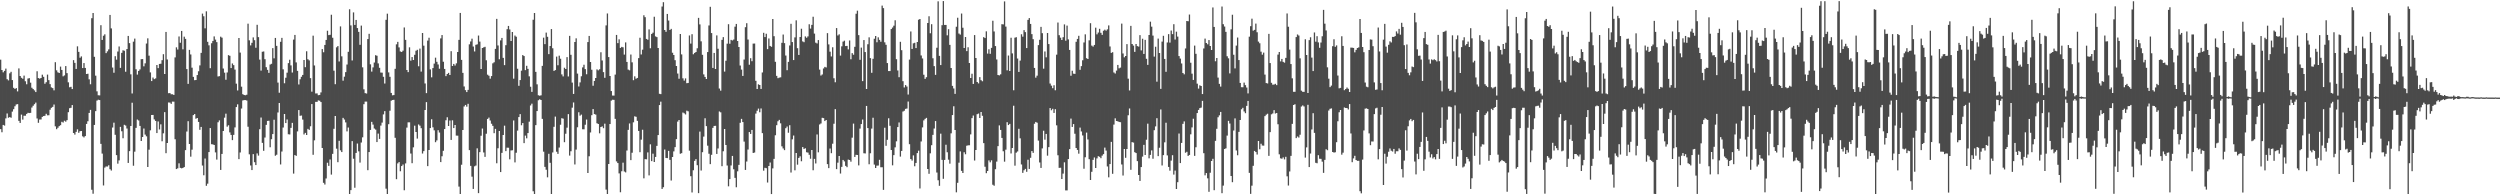 <?xml version="1.0" encoding="UTF-8"?>
<svg xmlns="http://www.w3.org/2000/svg" width="1920" height="150">
  <path d="M0 45.813h1v53.362H0zM1 53.744h1v47.827H1zM2 55.536h1v40.394H2zM3 54.438h1v42.025H3zM4 52.679h1v38.276H4zM5 60.801h1v26.325H5zM6 61.765h1v28.652H6zM7 56.298h1v33.605H7zM8 55.138h1v35.272H8zM9 61.467h1v24.245H9zM10 67.410h1v16.446H10zM11 68.281h1v13.337H11zM12 67.643h1v12.587H12zM13 70.203h1v9.758H13zM14 52.532h1v40.283H14zM15 58.361h1v36.065H15zM16 59.743h1v28.274H16zM17 60.471h1v31.375H17zM18 58.055h1v30.852H18zM19 62.427h1v26.466H19zM20 64.698h1v22.806H20zM21 60.303h1v26.308H21zM22 60.023h1v26.825H22zM23 63.470h1v23.190H23zM24 67.394h1v15.168H24zM25 68.387h1v12.797H25zM26 69.443h1v10.585H26zM27 70.713h1v8.089H27zM28 54.721h1v36.237H28zM29 59.956h1v34.336H29zM30 60.409h1v31.396H30zM31 59.885h1v31.875H31zM32 57.350h1v32.381H32zM33 58.975h1v30.180H33zM34 64.327h1v24.590H34zM35 63.110h1v24.271H35zM36 57.310h1v31.242H36zM37 61.540h1v26.989H37zM38 64.617h1v19.654H38zM39 67.103h1v15.699H39zM40 67.666h1v14.433H40zM41 69.382h1v10.876H41zM42 47.767h1v49.247H42zM43 53.991h1v45.235H43zM44 55.527h1v42.580H44zM45 56.069h1v40.811H45zM46 51.171h1v44.984H46zM47 53.690h1v39.833H47zM48 58.628h1v35.498H48zM49 57.919h1v34.802H49zM50 50.764h1v42.702H50zM51 56.173h1v36.067H51zM52 63.229h1v22.952H52zM53 67.005h1v16.106H53zM54 66.680h1v16.133H54zM55 68.417h1v12.267H55zM56 46.171h1v55.978H56zM57 48.277h1v55.110H57zM58 52.920h1v48.364H58zM59 35.577h1v63.774H59zM60 39.829h1v62.162H60zM61 44.333h1v56.435H61zM62 43.317h1v57.311H62zM63 52.290h1v52.419H63zM64 48.452h1v57.082H64zM65 52.195h1v52.326H65zM66 56.855h1v38.308H66zM67 56.640h1v36.484H67zM68 60.942h1v25.786H68zM69 64.692h1v19.705H69zM70 13.972h1v131.741H70zM71 9.972h1v138.806H71zM72 43.614h1v52.310H72zM73 58.101h1v27.251H73zM74 70.158h1v7.084H74zM75 73.142h1v3.471H75zM76 73.248h1v3.580H76zM77 19.374h1v91.140H77zM78 30.671h1v87.288H78zM79 27.431h1v115.011H79zM80 26.342h1v102.388H80zM81 40.822h1v87.001H81zM82 39.445h1v88.468H82zM83 37.916h1v89.014H83zM84 11.454h1v118.480H84zM85 21.798h1v109.178H85zM86 51.861h1v46.081H86zM87 55.877h1v38.355H87zM88 43.184h1v60.325H88zM89 45.823h1v73.310H89zM90 39.603h1v86.078H90zM91 35.674h1v87.498H91zM92 52.131h1v45.280H92zM93 40.605h1v60.215H93zM94 38.602h1v67.581H94zM95 38.951h1v56.911H95zM96 55.077h1v41.316H96zM97 37.663h1v61.061H97zM98 27.593h1v97.558H98zM99 33.127h1v82.919H99zM100 57.063h1v39.704H100zM101 71.793h1v7.116H101zM102 31.979h1v95.324H102zM103 29.643h1v86.850H103zM104 53.221h1v44.978H104zM105 57.295h1v34.500H105zM106 54.488h1v38.029H106zM107 53.304h1v43.429H107zM108 45.460h1v62.812H108zM109 45.367h1v59.847H109zM110 50.967h1v47.721H110zM111 48.645h1v54.711H111zM112 33.411h1v71.296H112zM113 29.421h1v98.825H113zM114 42.767h1v72.160H114zM115 55.595h1v44.492H115zM116 62.254h1v26.045H116zM117 59.535h1v28.710H117zM118 60.753h1v30.939H118zM119 60.193h1v32.673H119zM120 49.917h1v52.270H120zM121 52.322h1v40.954H121zM122 49.116h1v50.296H122zM123 48.957h1v46.510H123zM124 46.222h1v62.296H124zM125 41.628h1v60.795H125zM126 56.828h1v29.310H126zM127 24.510h1v93.135H127zM128 45.691h1v64.153H128zM129 71.599h1v7.088H129zM130 71.468h1v7.323H130zM131 72.394h1v7.398H131zM132 72.381h1v5.652H132zM133 72.890h1v5.187H133zM134 44.074h1v62.904H134zM135 36.360h1v93.459H135zM136 38.065h1v91.222H136zM137 28.014h1v97.421H137zM138 32.836h1v96.066H138zM139 23.755h1v105.541H139zM140 37.902h1v91.093H140zM141 28.168h1v100.132H141zM142 29.829h1v85.476H142zM143 53.052h1v47.960H143zM144 64.405h1v28.693H144zM145 38.281h1v72.312H145zM146 41.824h1v78.475H146zM147 51.971h1v62.971H147zM148 59.044h1v29.367H148zM149 61.584h1v26.006H149zM150 61.465h1v29.714H150zM151 57.672h1v32.958H151zM152 54.750h1v38.916H152zM153 50.227h1v49.456H153zM154 40.600h1v56.894H154zM155 10.444h1v116.697H155zM156 12.496h1v122.089H156zM157 21.756h1v100.004H157zM158 8.694h1v133.989H158zM159 32.095h1v108.971H159zM160 34.839h1v81.962H160zM161 52.364h1v46.002H161zM162 33.217h1v77.554H162zM163 31.416h1v79.499H163zM164 27.964h1v83.399H164zM165 30.400h1v86.633H165zM166 32.357h1v90.223H166zM167 58.715h1v35.169H167zM168 58.466h1v34.007H168zM169 28.159h1v102.356H169zM170 28.920h1v89.319H170zM171 52.632h1v47.979H171zM172 55.791h1v34.553H172zM173 61.241h1v26.075H173zM174 55.668h1v41.638H174zM175 42.335h1v53.893H175zM176 42.836h1v58.839H176zM177 52.256h1v51.370H177zM178 48.741h1v58.872H178zM179 50.042h1v53.530H179zM180 53.434h1v44.398H180zM181 64.278h1v17.956H181zM182 69.495h1v10.646H182zM183 29.184h1v93.021H183zM184 40.419h1v76.680H184zM185 66.576h1v16.758H185zM186 72.328h1v4.817H186zM187 72.962h1v3.868H187zM188 73.173h1v3.659H188zM189 72.733h1v4.452H189zM190 18.183h1v79.169H190zM191 30.968h1v87.568H191zM192 34.864h1v92.191H192zM193 32.875h1v97.760H193zM194 28.725h1v89.632H194zM195 30.889h1v93.660H195zM196 36.675h1v90.091H196zM197 19.048h1v98.759H197zM198 28.510h1v90.993H198zM199 45.750h1v53.499H199zM200 54.247h1v36.040H200zM201 39.731h1v69.993H201zM202 39.539h1v76.254H202zM203 45.487h1v60.123H203zM204 51.615h1v44.302H204zM205 53.649h1v39.231H205zM206 55.970h1v36.733H206zM207 49.568h1v63.527H207zM208 48.980h1v57.946H208zM209 36.986h1v65.986H209zM210 44.811h1v47.150H210zM211 29.130h1v90.487H211zM212 35.229h1v83.600H212zM213 63.458h1v22.904H213zM214 71.240h1v7.874H214zM215 32.108h1v94.187H215zM216 29.077h1v87.315H216zM217 53.224h1v44.707H217zM218 63.957h1v23.618H218zM219 59.688h1v34.817H219zM220 55.806h1v35.968H220zM221 48.476h1v54.655H221zM222 45.877h1v57.382H222zM223 50.245h1v47.955H223zM224 55.710h1v38.629H224zM225 30.406h1v102.902H225zM226 26.822h1v92.276H226zM227 47.939h1v71.755H227zM228 54.403h1v46.527H228zM229 64.858h1v19.683H229zM230 60.863h1v28.069H230zM231 58.990h1v29.732H231zM232 57.551h1v34.296H232zM233 46.070h1v57.188H233zM234 51.616h1v50.403H234zM235 39.361h1v64.343H235zM236 45.538h1v53.417H236zM237 46.382h1v53.335H237zM238 60.007h1v36.951H238zM239 70.401h1v9.498H239zM240 27.417h1v91.454H240zM241 50.257h1v57.526H241zM242 71.785h1v6.431H242zM243 71.710h1v6.535H243zM244 73.089h1v4.012H244zM245 72.910h1v4.435H245zM246 70.941h1v7.429H246zM247 37.680h1v75.987H247zM248 40.137h1v100.251H248zM249 34.497h1v107.246H249zM250 30.663h1v106.380H250zM251 23.618h1v101.354H251zM252 26.985h1v100.399H252zM253 26.713h1v95.768H253zM254 11.324h1v122.763H254zM255 28.956h1v89.210H255zM256 54.297h1v44.633H256zM257 64.665h1v24.407H257zM258 36.341h1v77.819H258zM259 35.382h1v89.190H259zM260 47.188h1v60.962H260zM261 20.258h1v95.216H261zM262 43.251h1v73.539H262zM263 61.963h1v28.578H263zM264 58.879h1v32.911H264zM265 55.394h1v38.607H265zM266 49.571h1v51.323H266zM267 39.775h1v58.159H267zM268 7.094h1v141.907H268zM269 19.522h1v126.516H269zM270 46.423h1v61.977H270zM271 9.535h1v112.375H271zM272 19.142h1v125.048H272zM273 15.295h1v102.183H273zM274 21.531h1v88.686H274zM275 24.462h1v91.765H275zM276 34.384h1v90.484H276zM277 19.641h1v89.813H277zM278 51.723h1v53.763H278zM279 68.619h1v11.403H279zM280 71.511h1v6.519H280zM281 71.821h1v6.205H281zM282 30.009h1v100.703H282zM283 25.943h1v90.846H283zM284 49.421h1v50.357H284zM285 54.985h1v38.590H285zM286 51.741h1v43.968H286zM287 48.044h1v50.665H287zM288 42.386h1v57.170H288zM289 42.812h1v66.283H289zM290 48.713h1v53.912H290zM291 52.082h1v54.616H291zM292 55.728h1v40.713H292zM293 55.830h1v38.326H293zM294 59.004h1v28.879H294zM295 64.134h1v21.207H295zM296 15.232h1v129.643H296zM297 10.478h1v138.517H297zM298 55.582h1v39.798H298zM299 58.960h1v26.099H299zM300 71.371h1v5.919H300zM301 73.235h1v3.582H301zM302 73.034h1v3.588H302zM303 52.853h1v52.957H303zM304 34.066h1v103.543H304zM305 32.178h1v93.293H305zM306 36.394h1v88.075H306zM307 39.527h1v92.027H307zM308 39.942h1v87.605H308zM309 38.914h1v87.424H309zM310 21.118h1v125.024H310zM311 30.633h1v94.842H311zM312 53.772h1v44.201H312zM313 55.396h1v38.537H313zM314 36.336h1v57.603H314zM315 46.601h1v71.326H315zM316 43.842h1v81.473H316zM317 46.105h1v67.029H317zM318 42.112h1v54.417H318zM319 38.939h1v62.435H319zM320 38.228h1v68.233H320zM321 50.875h1v44.711H321zM322 37.331h1v59.192H322zM323 54.984h1v43.473H323zM324 25.323h1v92.598H324zM325 35.061h1v81.007H325zM326 64.117h1v20.342H326zM327 71.545h1v6.894H327zM328 31.157h1v96.428H328zM329 29.001h1v86.174H329zM330 53.297h1v45.069H330zM331 59.391h1v32.221H331zM332 52.280h1v45.499H332zM333 48.835h1v51.283H333zM334 44.271h1v64.913H334zM335 47.468h1v60.375H335zM336 49.531h1v50.448H336zM337 52.778h1v49.020H337zM338 29.486h1v95.006H338zM339 26.906h1v93.104H339zM340 47.424h1v68.379H340zM341 52.944h1v46.182H341zM342 58.450h1v33.925H342zM343 56.811h1v33.232H343zM344 55.969h1v40.779H344zM345 57.613h1v34.973H345zM346 39.325h1v68.121H346zM347 50.713h1v41.692H347zM348 49.095h1v49.242H348zM349 50.337h1v45.685H349zM350 48.636h1v55.491H350zM351 39.957h1v64.217H351zM352 30.614h1v112.676H352zM353 9.940h1v139.052H353zM354 45.968h1v80.539H354zM355 55.977h1v43.870H355zM356 66.418h1v15.347H356zM357 69.200h1v11.376H357zM358 70.712h1v11.229H358zM359 69.005h1v10.714H359zM360 34.027h1v81.290H360zM361 31.834h1v95.541H361zM362 29.673h1v105.984H362zM363 35.720h1v109.368H363zM364 39.518h1v88.230H364zM365 34.409h1v92.711H365zM366 34.064h1v79.850H366zM367 27.316h1v121.019H367zM368 31.928h1v84.926H368zM369 52.998h1v51.239H369zM370 36.880h1v61.840H370zM371 36.334h1v80.781H371zM372 35.937h1v84.518H372zM373 46.284h1v56.442H373zM374 57.339h1v33.990H374zM375 58.159h1v32.166H375zM376 60.438h1v32.117H376zM377 58.397h1v36.615H377zM378 48.616h1v48.030H378zM379 47.801h1v54.490H379zM380 37.548h1v61.432H380zM381 14.472h1v110.910H381zM382 34.899h1v78.994H382zM383 45.498h1v55.105H383zM384 31.047h1v101.105H384zM385 29.131h1v88.278H385zM386 44.448h1v59.228H386zM387 50.028h1v46.471H387zM388 34.725h1v81.370H388zM389 22.444h1v90.967H389zM390 19.941h1v93.502H390zM391 22.617h1v99.740H391zM392 31.476h1v84.057H392zM393 24.566h1v90.859H393zM394 60.437h1v32.092H394zM395 27.275h1v97.466H395zM396 28.192h1v89.111H396zM397 52.810h1v47.475H397zM398 65.894h1v24.003H398zM399 61.489h1v26.184H399zM400 54.254h1v41.935H400zM401 42.298h1v52.206H401zM402 43.075h1v66.862H402zM403 53.882h1v50.274H403zM404 50.552h1v55.677H404zM405 52.870h1v49.310H405zM406 58.605h1v34.843H406zM407 66.631h1v14.385H407zM408 70.556h1v9.084H408zM409 15.148h1v131.740H409zM410 10.007h1v138.978H410zM411 55.198h1v40.899H411zM412 64.770h1v20.537H412zM413 73.144h1v3.852H413zM414 73.509h1v2.719H414zM415 73.193h1v3.602H415zM416 50.602h1v40.672H416zM417 28.915h1v87.563H417zM418 33.917h1v94.227H418zM419 25.019h1v105.317H419zM420 28.261h1v107.911H420zM421 41.555h1v76.556H421zM422 35.335h1v89.687H422zM423 22.345h1v126.630H423zM424 37.057h1v80.025H424zM425 54.488h1v42.883H425zM426 53.801h1v35.731H426zM427 43.469h1v73.037H427zM428 50.142h1v68.044H428zM429 42.730h1v70.588H429zM430 45.117h1v50.700H430zM431 57.146h1v33.638H431zM432 58.663h1v32.499H432zM433 52.024h1v57.182H433zM434 52.994h1v49.726H434zM435 43.861h1v54.202H435zM436 58.750h1v28.889H436zM437 27.526h1v91.964H437zM438 42.066h1v74.109H438zM439 63.446h1v19.244H439zM440 72.134h1v6.541H440zM441 32.248h1v94.050H441zM442 29.435h1v85.433H442zM443 56.513h1v41.236H443zM444 66.391h1v19.854H444zM445 63.301h1v25.512H445zM446 58.585h1v29.410H446zM447 51.785h1v47.505H447zM448 49.733h1v49.582H448zM449 53.095h1v42.681H449zM450 57.057h1v34.760H450zM451 32.316h1v100.538H451zM452 27.587h1v92.408H452zM453 47.597h1v54.144H453zM454 53.581h1v34.869H454zM455 65.862h1v17.902H455zM456 62.167h1v25.416H456zM457 59.921h1v28.109H457zM458 53.286h1v41.398H458zM459 54.029h1v41.188H459zM460 53.185h1v49.212H460zM461 40.134h1v57.417H461zM462 46.426h1v50.654H462zM463 55.380h1v43.054H463zM464 59.760h1v35.194H464zM465 19.494h1v126.096H465zM466 10.330h1v138.641H466zM467 43.817h1v82.111H467zM468 58.361h1v36.896H468zM469 69.926h1v7.355H469zM470 73.355h1v3.216H470zM471 73.398h1v3.285H471zM472 57.313h1v33.967H472zM473 26.836h1v97.135H473zM474 33.135h1v92.093H474zM475 30.213h1v102.960H475zM476 36.802h1v110.849H476zM477 35.979h1v95.546H477zM478 36.349h1v88.557H478zM479 41.917h1v89.845H479zM480 32.563h1v99.840H480zM481 47.567h1v68.043H481zM482 53.458h1v46.260H482zM483 54.024h1v40.776H483zM484 41.894h1v81.072H484zM485 47.860h1v69.425H485zM486 61.586h1v32.368H486zM487 58.603h1v30.738H487zM488 60.445h1v29.275H488zM489 59.874h1v32.927H489zM490 44.637h1v55.941H490zM491 28.983h1v87.888H491zM492 41.835h1v65.445H492zM493 38.155h1v61.485H493zM494 11.739h1v125.241H494zM495 13.210h1v109.006H495zM496 29.888h1v92.482H496zM497 30.512h1v86.534H497zM498 22.571h1v112.127H498zM499 37.085h1v73.749H499zM500 26.072h1v97.659H500zM501 25.114h1v92.890H501zM502 12.876h1v111.535H502zM503 27.966h1v92.568H503zM504 28.541h1v83.487H504zM505 36.871h1v66.867H505zM506 72.058h1v8.630H506zM507 72.281h1v5.788H507zM508 5.018h1v140.076H508zM509 1.685h1v142.089H509zM510 23.044h1v91.810H510zM511 24.445h1v96.871H511zM512 10.704h1v110.728H512zM513 15.792h1v100.091H513zM514 23.028h1v99.742H514zM515 22.153h1v116.506H515zM516 40.517h1v80.046H516zM517 42.221h1v74.047H517zM518 46.253h1v66.742H518zM519 50.684h1v56.152H519zM520 56.471h1v36.916H520zM521 60.469h1v31.696H521zM522 26.136h1v91.928H522zM523 41.768h1v75.875H523zM524 60.178h1v26.224H524zM525 61.927h1v25.124H525zM526 60.227h1v27.669H526zM527 63.896h1v21.098H527zM528 63.718h1v21.797H528zM529 27.222h1v88.498H529zM530 33.487h1v101.846H530zM531 26.275h1v121.562H531zM532 41.689h1v89.067H532zM533 40.643h1v82.912H533zM534 39.934h1v82.275H534zM535 37.057h1v89.818H535zM536 13.715h1v134.590H536zM537 18.757h1v82.321H537zM538 31.762h1v99.205H538zM539 42.073h1v74.817H539zM540 57.134h1v47.799H540zM541 59.098h1v31.726H541zM542 60.693h1v36.174H542zM543 39.983h1v71.903H543zM544 19.547h1v98.537H544zM545 5.202h1v120.839H545zM546 25.376h1v93.504H546zM547 52.156h1v46.059H547zM548 40.648h1v56.063H548zM549 53.012h1v43.598H549zM550 27.200h1v90.997H550zM551 37.448h1v76.597H551zM552 67.980h1v17.624H552zM553 69.635h1v16.648H553zM554 30.614h1v97.010H554zM555 28.540h1v87.609H555zM556 54.998h1v44.081H556zM557 46.646h1v64.703H557zM558 33.547h1v93.575H558zM559 18.606h1v124.488H559zM560 33.603h1v103.900H560zM561 30.623h1v96.472H561zM562 31.074h1v88.674H562zM563 30.366h1v99.641H563zM564 20.467h1v116.135H564zM565 18.392h1v125.425H565zM566 31.499h1v100.104H566zM567 36.078h1v90.553H567zM568 50.347h1v43.957H568zM569 53.478h1v37.833H569zM570 58.318h1v35.454H570zM571 45.716h1v63.024H571zM572 20.908h1v109.617H572zM573 17.796h1v106.247H573zM574 30.380h1v84.484H574zM575 49.704h1v51.718H575zM576 44.673h1v58.167H576zM577 47.023h1v52.759H577zM578 33.476h1v84.002H578zM579 33.408h1v83.713H579zM580 62.054h1v25.184H580zM581 68.344h1v16.709H581zM582 64.787h1v18.637H582zM583 65.294h1v20.942H583zM584 68.292h1v15.004H584zM585 55.655h1v46.579H585zM586 25.187h1v105.873H586zM587 28.460h1v100.389H587zM588 25.888h1v103.282H588zM589 37.728h1v102.434H589zM590 29.534h1v97.967H590zM591 35.287h1v89.523H591zM592 35.925h1v113.115H592zM593 14.592h1v114.746H593zM594 27.796h1v94.229H594zM595 47.440h1v56.459H595zM596 58.266h1v37.876H596zM597 60.039h1v33.086H597zM598 59.579h1v32.482H598zM599 59.385h1v35.358H599zM600 32.881h1v79.490H600zM601 26.509h1v87.512H601zM602 33.150h1v82.170H602zM603 42.671h1v55.775H603zM604 53.934h1v43.222H604zM605 47.503h1v54.436H605zM606 34.936h1v61.243H606zM607 18.282h1v114.197H607zM608 32.289h1v74.698H608zM609 46.128h1v57.976H609zM610 28.741h1v102.073H610zM611 15.637h1v101.887H611zM612 37.037h1v89.441H612zM613 42.190h1v79.086H613zM614 28.438h1v91.606H614zM615 22.063h1v101.811H615zM616 31.775h1v81.193H616zM617 32.389h1v81.997H617zM618 27.931h1v85.920H618zM619 28.980h1v87.939H619zM620 27.959h1v89.240H620zM621 18.648h1v100.221H621zM622 21.972h1v99.944H622zM623 19.107h1v96.073H623zM624 12.869h1v117.906H624zM625 25.820h1v96.207H625zM626 32.781h1v92.774H626zM627 33.400h1v69.865H627zM628 30.749h1v86.250H628zM629 53.458h1v42.123H629zM630 57.998h1v36.824H630zM631 57.179h1v33.296H631zM632 52.603h1v38.134H632zM633 51.340h1v41.624H633zM634 51.820h1v40.333H634zM635 25.464h1v100.570H635zM636 34.087h1v95.046H636zM637 39.657h1v74.432H637zM638 43.359h1v74.304H638zM639 36.287h1v74.075H639zM640 60.088h1v34.937H640zM641 63.190h1v20.608H641zM642 21.580h1v108.335H642zM643 27.257h1v97.655H643zM644 26.375h1v93.418H644zM645 42.690h1v90.577H645zM646 35.607h1v92.543H646zM647 31.947h1v90.882H647zM648 31.217h1v92.712H648zM649 35.392h1v92.009H649zM650 35.210h1v93.181H650zM651 37.934h1v84.656H651zM652 31.068h1v91.822H652zM653 45.502h1v78.637H653zM654 40.787h1v64.917H654zM655 42.019h1v52.891H655zM656 35.934h1v84.586H656zM657 10.554h1v108.350H657zM658 8.203h1v110.859H658zM659 27.006h1v100.013H659zM660 45.914h1v52.841H660zM661 36.535h1v58.735H661zM662 62.322h1v29.499H662zM663 30.758h1v86.960H663zM664 39.963h1v77.883H664zM665 68.364h1v13.018H665zM666 33.988h1v64.376H666zM667 28.682h1v97.467H667zM668 44.641h1v73.061H668zM669 55.913h1v42.870H669zM670 45.149h1v45.286H670zM671 29.737h1v96.700H671zM672 27.669h1v101.335H672zM673 32.450h1v94.758H673zM674 28.676h1v98.427H674zM675 30.600h1v92.152H675zM676 32.067h1v96.398H676zM677 4.313h1v124.140H677zM678 6.229h1v139.575H678zM679 32.508h1v65.580H679zM680 34.424h1v77.575H680zM681 48.430h1v58.935H681zM682 54.554h1v36.293H682zM683 54.591h1v42.011H683zM684 22.320h1v92.886H684zM685 21.164h1v105.830H685zM686 19.709h1v99.430H686zM687 15.559h1v97.618H687zM688 45.443h1v63.116H688zM689 54.099h1v43.491H689zM690 59.270h1v34.792H690zM691 32.120h1v88.150H691zM692 38.571h1v77.357H692zM693 62.369h1v23.269H693zM694 67.194h1v17.860H694zM695 65.339h1v18.268H695zM696 66.468h1v16.871H696zM697 72.622h1v5.373H697zM698 45.772h1v64.975H698zM699 24.148h1v98.037H699zM700 37.570h1v85.795H700zM701 33.261h1v86.079H701zM702 32.850h1v94.843H702zM703 36.924h1v88.191H703zM704 32.273h1v85.307H704zM705 15.142h1v100.590H705zM706 14.576h1v130.189H706zM707 42.584h1v66.058H707zM708 44.897h1v52.937H708zM709 57.393h1v35.069H709zM710 60.559h1v30.744H710zM711 59.270h1v31.270H711zM712 17.641h1v112.167H712zM713 12.493h1v120.993H713zM714 25.540h1v92.217H714zM715 18.599h1v92.918H715zM716 44.764h1v58.800H716zM717 50.805h1v47.883H717zM718 57.517h1v35.480H718zM719 36.666h1v95.845H719zM720 1.035h1v137.413H720zM721 42.909h1v99.786H721zM722 49.990h1v52.652H722zM723 19.331h1v103.470H723zM724 0.814h1v136.496H724zM725 19.136h1v103.700H725zM726 19.170h1v91.981H726zM727 27.140h1v89.821H727zM728 22.419h1v100.206H728zM729 34.461h1v91.243H729zM730 52.245h1v50.156H730zM731 65.940h1v22.438H731zM732 67.931h1v13.661H732zM733 72.095h1v27.730H733zM734 20.552h1v127.161H734zM735 13.600h1v126.771H735zM736 25.743h1v99.189H736zM737 26.557h1v89.695H737zM738 10.393h1v120.820H738zM739 21.298h1v111.569H739zM740 36.883h1v80.050H740zM741 28.399h1v90.085H741zM742 39.289h1v72.641H742zM743 36.323h1v75.273H743zM744 48.399h1v63.147H744zM745 59.889h1v43.347H745zM746 56.626h1v34.120H746zM747 64.467h1v24.236H747zM748 26.922h1v96.370H748zM749 44.539h1v70.642H749zM750 62.999h1v24.693H750zM751 64.047h1v23.162H751zM752 59.255h1v31.370H752zM753 61.597h1v24.400H753zM754 62.394h1v26.526H754zM755 28.517h1v81.387H755zM756 29.247h1v98.804H756zM757 24.067h1v108.936H757zM758 41.190h1v90.153H758zM759 37.840h1v85.339H759zM760 41.322h1v83.361H760zM761 36.760h1v86.387H761zM762 15.925h1v125.969H762zM763 24.164h1v118.492H763zM764 35.399h1v94.565H764zM765 45.648h1v78.461H765zM766 57.591h1v54.659H766zM767 57.894h1v38.407H767zM768 57.074h1v42.720H768zM769 18.605h1v87.324H769zM770 18.747h1v97.404H770zM771 1.051h1v123.121H771zM772 20.454h1v94.479H772zM773 53.993h1v39.880H773zM774 42.650h1v53.399H774zM775 54.515h1v40.607H775zM776 28.980h1v88.895H776zM777 41.014h1v72.669H777zM778 69.304h1v11.922H778zM779 28.946h1v98.269H779zM780 28.554h1v88.700H780zM781 44.946h1v71.354H781zM782 55.231h1v43.710H782zM783 46.556h1v59.687H783zM784 26.296h1v100.014H784zM785 28.162h1v104.579H785zM786 23.121h1v107.635H786zM787 24.655h1v105.048H787zM788 36.893h1v95.039H788zM789 15.238h1v107.423H789zM790 13.868h1v115.857H790zM791 18.369h1v102.812H791zM792 26.201h1v89.842H792zM793 30.080h1v87.336H793zM794 52.169h1v42.835H794zM795 59.643h1v33.985H795zM796 58.113h1v36.163H796zM797 34.649h1v73.344H797zM798 30.577h1v94.204H798zM799 20.626h1v108.340H799zM800 25.496h1v88.490H800zM801 52.758h1v47.634H801zM802 39.517h1v67.753H802zM803 44.022h1v58.814H803zM804 25.337h1v94.206H804zM805 33.854h1v79.146H805zM806 64.152h1v18.860H806zM807 65.800h1v18.890H807zM808 67.729h1v15.814H808zM809 65.491h1v21.243H809zM810 69.302h1v14.569H810zM811 41.983h1v54.248H811zM812 17.302h1v101.943H812zM813 27.020h1v101.912H813zM814 28.948h1v99.894H814zM815 30.710h1v106.758H815zM816 28.578h1v104.744H816zM817 18.733h1v105.943H817zM818 31.211h1v115.030H818zM819 19.644h1v126.606H819zM820 30.251h1v91.927H820zM821 38.342h1v76.186H821zM822 58.168h1v32.909H822zM823 54.341h1v43.141H823zM824 56.596h1v38.704H824zM825 56.720h1v45.979H825zM826 32.107h1v81.564H826zM827 29.920h1v85.252H827zM828 27.490h1v90.545H828zM829 53.584h1v44.424H829zM830 50.778h1v50.199H830zM831 46.259h1v57.780H831zM832 32.632h1v96.934H832zM833 26.361h1v94.437H833zM834 44.713h1v57.129H834zM835 45.291h1v61.843H835zM836 30.966h1v91.279H836zM837 17.829h1v120.408H837zM838 35.025h1v96.924H838zM839 35.794h1v86.985H839zM840 34.516h1v86.418H840zM841 21.247h1v107.795H841zM842 26.381h1v95.252H842zM843 24.969h1v94.988H843zM844 22.094h1v98.325H844zM845 25.183h1v96.295H845zM846 26.780h1v92.736H846zM847 23.628h1v94.732H847zM848 22.760h1v90.576H848zM849 23.539h1v92.124H849zM850 22.547h1v105.302H850zM851 19.490h1v116.703H851zM852 35.674h1v90.330H852zM853 40.580h1v68.380H853zM854 40.103h1v93.355H854zM855 55.667h1v40.034H855zM856 56.449h1v34.447H856zM857 54.246h1v38.687H857zM858 49.857h1v43.318H858zM859 52.501h1v41.142H859zM860 51.898h1v41.976H860zM861 18.127h1v108.191H861zM862 41.066h1v93.723H862zM863 44.027h1v70.382H863zM864 43.027h1v78.160H864zM865 33.889h1v80.535H865zM866 60.393h1v28.130H866zM867 69.472h1v13.813H867zM868 19.850h1v110.537H868zM869 33.806h1v75.339H869zM870 35.000h1v74.533H870zM871 39.829h1v77.072H871zM872 33.808h1v83.729H872zM873 35.431h1v88.341H873zM874 35.795h1v98.620H874zM875 27.001h1v111.933H875zM876 38.711h1v89.576H876zM877 29.751h1v90.511H877zM878 41.424h1v69.835H878zM879 30.595h1v88.449H879zM880 45.165h1v62.159H880zM881 49.830h1v45.153H881zM882 26.904h1v94.688H882zM883 16.660h1v102.271H883zM884 20.501h1v95.009H884zM885 27.336h1v94.576H885zM886 43.491h1v56.491H886zM887 35.891h1v61.171H887zM888 62.735h1v28.021H888zM889 29.634h1v90.297H889zM890 40.683h1v72.779H890zM891 68.258h1v15.835H891zM892 31.965h1v95.096H892zM893 27.479h1v91.652H893zM894 45.243h1v64.067H894zM895 55.119h1v39.128H895zM896 32.635h1v86.707H896zM897 26.226h1v101.955H897zM898 32.715h1v98.351H898zM899 23.471h1v99.860H899zM900 26.200h1v92.999H900zM901 18.586h1v115.523H901zM902 30.372h1v100.629H902zM903 24.336h1v120.833H903zM904 28.093h1v111.823H904zM905 43.082h1v59.492H905zM906 44.990h1v80.237H906zM907 48.756h1v61.026H907zM908 56.070h1v39.068H908zM909 57.108h1v36.108H909zM910 37.230h1v80.055H910zM911 16.126h1v100.450H911zM912 16.316h1v103.454H912zM913 11.138h1v107.871H913zM914 48.175h1v55.015H914zM915 56.557h1v41.286H915zM916 61.393h1v29.799H916zM917 34.997h1v84.701H917zM918 41.330h1v71.782H918zM919 64.248h1v22.601H919zM920 68.061h1v16.389H920zM921 65.545h1v17.493H921zM922 66.052h1v16.587H922zM923 72.266h1v5.207H923zM924 37.242h1v80.422H924zM925 29.627h1v105.003H925zM926 33.021h1v99.885H926zM927 34.040h1v102.937H927zM928 30.746h1v116.579H928zM929 35.318h1v97.323H929zM930 38.393h1v85.248H930zM931 5.711h1v116.224H931zM932 20.671h1v125.404H932zM933 47.041h1v61.121H933zM934 44.561h1v54.341H934zM935 59.580h1v30.473H935zM936 64.399h1v24.189H936zM937 66.504h1v19.464H937zM938 5.037h1v143.321H938zM939 18.590h1v123.932H939zM940 20.381h1v94.076H940zM941 24.491h1v89.416H941zM942 43.225h1v60.931H942zM943 44.796h1v48.009H943zM944 56.377h1v38.506H944zM945 22.529h1v112.623H945zM946 11.307h1v128.598H946zM947 42.050h1v58.208H947zM948 52.538h1v38.412H948zM949 35.024h1v80.520H949zM950 28.812h1v90.452H950zM951 46.139h1v55.120H951zM952 63.678h1v28.504H952zM953 66.967h1v16.968H953zM954 67.008h1v15.780H954zM955 63.441h1v22.166H955zM956 65.405h1v21.536H956zM957 67.206h1v14.098H957zM958 71.729h1v5.790H958zM959 28.156h1v104.592H959zM960 20.098h1v128.807H960zM961 14.330h1v128.270H961zM962 23.563h1v103.781H962zM963 22.935h1v92.960H963zM964 18.107h1v98.662H964zM965 24.804h1v93.852H965zM966 31.966h1v76.327H966zM967 33.239h1v81.386H967zM968 39.705h1v70.694H968zM969 41.969h1v69.796H969zM970 40.412h1v71.458H970zM971 57.290h1v31.887H971zM972 63.815h1v24.243H972zM973 64.116h1v23.245H973zM974 26.010h1v93.719H974zM975 48.421h1v53.063H975zM976 63.599h1v24.184H976zM977 65.021h1v22.118H977zM978 64.906h1v19.702H978zM979 64.351h1v22.848H979zM980 65.407h1v21.368H980zM981 41.949h1v53.511H981zM982 39.940h1v78.578H982zM983 47.146h1v74.472H983zM984 45.245h1v76.652H984zM985 47.523h1v73.335H985zM986 48.137h1v74.258H986zM987 44.456h1v75.987H987zM988 10.320h1v125.112H988zM989 20.545h1v121.939H989zM990 38.108h1v93.567H990zM991 49.183h1v70.525H991zM992 60.157h1v34.959H992zM993 70.481h1v10.156H993zM994 70.518h1v9.559H994zM995 28.443h1v77.656H995zM996 26.484h1v78.314H996zM997 27.274h1v78.336H997zM998 44.783h1v58.683H998zM999 69.642h1v12.165H999zM1000 70.482h1v10.476H1000zM1001 70.573h1v11.211H1001zM1002 30.171h1v90.854H1002zM1003 42.222h1v71.005H1003zM1004 71.447h1v9.057H1004zM1005 30.844h1v97.481H1005zM1006 28.634h1v89.270H1006zM1007 44.214h1v55.208H1007zM1008 54.590h1v32.357H1008zM1009 24.939h1v77.092H1009zM1010 31.987h1v93.047H1010zM1011 27.820h1v97.554H1011zM1012 32.572h1v86.637H1012zM1013 36.708h1v85.195H1013zM1014 32.678h1v89.351H1014zM1015 27.850h1v96.312H1015zM1016 7.580h1v125.163H1016zM1017 18.178h1v104.587H1017zM1018 23.393h1v91.227H1018zM1019 51.722h1v63.656H1019zM1020 60.412h1v24.499H1020zM1021 66.923h1v16.639H1021zM1022 65.726h1v17.512H1022zM1023 35.505h1v81.250H1023zM1024 30.177h1v87.013H1024zM1025 35.950h1v80.991H1025zM1026 34.871h1v74.354H1026zM1027 57.996h1v35.131H1027zM1028 67.851h1v18.375H1028zM1029 67.477h1v17.023H1029zM1030 27.828h1v90.958H1030zM1031 35.263h1v81.971H1031zM1032 69.291h1v13.266H1032zM1033 68.350h1v14.584H1033zM1034 67.224h1v15.763H1034zM1035 68.191h1v15.890H1035zM1036 70.631h1v9.302H1036zM1037 36.536h1v65.982H1037zM1038 36.599h1v87.950H1038zM1039 36.811h1v84.843H1039zM1040 40.167h1v79.484H1040zM1041 38.307h1v84.554H1041zM1042 36.877h1v86.669H1042zM1043 36.390h1v87.100H1043zM1044 14.616h1v132.245H1044zM1045 25.277h1v123.215H1045zM1046 36.110h1v86.463H1046zM1047 40.086h1v60.129H1047zM1048 63.394h1v20.062H1048zM1049 66.578h1v16.635H1049zM1050 67.039h1v16.676H1050zM1051 38.394h1v64.039H1051zM1052 30.242h1v81.286H1052zM1053 30.465h1v78.195H1053zM1054 35.463h1v73.241H1054zM1055 63.262h1v24.407H1055zM1056 68.967h1v14.295H1056zM1057 68.713h1v14.052H1057zM1058 21.143h1v101.202H1058zM1059 39.514h1v74.961H1059zM1060 63.775h1v24.355H1060zM1061 69.323h1v12.873H1061zM1062 30.476h1v111.610H1062zM1063 18.342h1v99.717H1063zM1064 35.801h1v89.862H1064zM1065 40.439h1v79.951H1065zM1066 34.421h1v82.101H1066zM1067 31.728h1v82.312H1067zM1068 32.636h1v83.104H1068zM1069 28.337h1v88.052H1069zM1070 28.363h1v86.039H1070zM1071 27.717h1v90.364H1071zM1072 24.098h1v92.059H1072zM1073 25.741h1v90.413H1073zM1074 22.176h1v91.789H1074zM1075 26.608h1v88.503H1075zM1076 17.522h1v112.355H1076zM1077 20.662h1v115.632H1077zM1078 34.724h1v88.600H1078zM1079 53.039h1v47.022H1079zM1080 34.172h1v81.475H1080zM1081 55.939h1v41.017H1081zM1082 57.804h1v34.678H1082zM1083 55.568h1v35.771H1083zM1084 51.117h1v41.969H1084zM1085 51.537h1v40.580H1085zM1086 9.877h1v114.190H1086zM1087 17.164h1v116.756H1087zM1088 37.871h1v80.218H1088zM1089 42.870h1v79.338H1089zM1090 42.716h1v70.114H1090zM1091 45.730h1v63.230H1091zM1092 62.168h1v24.218H1092zM1093 29.288h1v101.879H1093zM1094 24.542h1v97.821H1094zM1095 33.904h1v71.260H1095zM1096 34.415h1v73.795H1096zM1097 45.653h1v70.844H1097zM1098 48.865h1v72.047H1098zM1099 45.629h1v72.834H1099zM1100 46.240h1v75.453H1100zM1101 45.494h1v75.129H1101zM1102 46.180h1v76.188H1102zM1103 47.198h1v71.129H1103zM1104 26.760h1v87.686H1104zM1105 47.006h1v74.984H1105zM1106 61.915h1v36.310H1106zM1107 70.210h1v12.262H1107zM1108 24.524h1v86.138H1108zM1109 24.211h1v83.890H1109zM1110 23.572h1v86.484H1110zM1111 43.354h1v48.540H1111zM1112 68.095h1v13.709H1112zM1113 69.838h1v11.989H1113zM1114 69.213h1v13.107H1114zM1115 27.116h1v94.894H1115zM1116 39.426h1v69.544H1116zM1117 70.866h1v10.102H1117zM1118 30.143h1v97.221H1118zM1119 27.197h1v93.047H1119zM1120 44.103h1v54.736H1120zM1121 56.049h1v31.121H1121zM1122 36.204h1v79.025H1122zM1123 30.981h1v97.611H1123zM1124 28.599h1v99.245H1124zM1125 34.879h1v90.742H1125zM1126 33.791h1v86.791H1126zM1127 31.926h1v90.055H1127zM1128 36.074h1v87.879H1128zM1129 21.638h1v123.467H1129zM1130 29.444h1v107.439H1130zM1131 47.928h1v54.025H1131zM1132 46.659h1v72.984H1132zM1133 59.512h1v45.097H1133zM1134 64.871h1v21.131H1134zM1135 66.472h1v18.036H1135zM1136 27.009h1v99.430H1136zM1137 31.101h1v81.507H1137zM1138 31.408h1v79.378H1138zM1139 32.220h1v78.806H1139zM1140 64.679h1v23.676H1140zM1141 65.894h1v21.163H1141zM1142 66.925h1v18.682H1142zM1143 30.484h1v92.999H1143zM1144 39.641h1v79.443H1144zM1145 67.035h1v16.506H1145zM1146 67.884h1v16.634H1146zM1147 67.072h1v15.776H1147zM1148 66.598h1v15.586H1148zM1149 73.366h1v3.349H1149zM1150 35.130h1v83.632H1150zM1151 35.610h1v89.124H1151zM1152 38.370h1v85.484H1152zM1153 41.844h1v80.963H1153zM1154 33.783h1v89.847H1154zM1155 37.593h1v86.512H1155zM1156 32.831h1v92.418H1156zM1157 7.203h1v140.062H1157zM1158 20.191h1v112.255H1158zM1159 48.709h1v55.279H1159zM1160 57.012h1v34.307H1160zM1161 68.118h1v14.999H1161zM1162 67.289h1v15.483H1162zM1163 67.101h1v15.897H1163zM1164 13.006h1v116.544H1164zM1165 25.616h1v102.713H1165zM1166 38.418h1v69.213H1166zM1167 40.791h1v57.605H1167zM1168 67.457h1v17.233H1168zM1169 68.842h1v13.896H1169zM1170 70.022h1v12.716H1170zM1171 14.048h1v131.246H1171zM1172 9.191h1v139.759H1172zM1173 52.342h1v45.767H1173zM1174 55.022h1v33.418H1174zM1175 29.930h1v94.628H1175zM1176 30.677h1v84.867H1176zM1177 54.848h1v44.426H1177zM1178 66.952h1v23.911H1178zM1179 70.316h1v11.355H1179zM1180 69.927h1v11.390H1180zM1181 69.385h1v11.744H1181zM1182 68.176h1v14.557H1182zM1183 71.850h1v6.920H1183zM1184 73.376h1v2.968H1184zM1185 29.490h1v100.986H1185zM1186 15.897h1v132.840H1186zM1187 14.523h1v110.206H1187zM1188 19.993h1v99.853H1188zM1189 20.585h1v100.498H1189zM1190 19.349h1v103.430H1190zM1191 22.254h1v99.607H1191zM1192 37.191h1v72.466H1192zM1193 35.084h1v80.511H1193zM1194 41.074h1v70.967H1194zM1195 40.121h1v73.698H1195zM1196 41.662h1v73.672H1196zM1197 61.358h1v28.762H1197zM1198 63.321h1v24.258H1198zM1199 23.596h1v92.635H1199zM1200 26.735h1v88.941H1200zM1201 62.065h1v30.728H1201zM1202 63.064h1v29.196H1202zM1203 28.250h1v99.971H1203zM1204 24.432h1v97.451H1204zM1205 43.568h1v63.367H1205zM1206 57.897h1v37.931H1206zM1207 43.126h1v65.130H1207zM1208 46.761h1v75.436H1208zM1209 46.051h1v72.212H1209zM1210 47.068h1v71.213H1210zM1211 47.690h1v71.587H1211zM1212 48.232h1v72.011H1212zM1213 44.667h1v73.956H1213zM1214 37.827h1v93.517H1214zM1215 39.921h1v87.075H1215zM1216 46.140h1v76.703H1216zM1217 47.180h1v59.788H1217zM1218 55.539h1v34.354H1218zM1219 67.082h1v17.431H1219zM1220 32.104h1v70.513H1220zM1221 8.972h1v128.987H1221zM1222 24.905h1v102.456H1222zM1223 34.761h1v87.217H1223zM1224 50.131h1v49.777H1224zM1225 69.985h1v11.695H1225zM1226 70.533h1v10.502H1226zM1227 69.928h1v11.560H1227zM1228 26.938h1v88.737H1228zM1229 48.110h1v56.964H1229zM1230 71.813h1v8.069H1230zM1231 56.425h1v38.819H1231zM1232 60.400h1v26.888H1232zM1233 71.773h1v7.496H1233zM1234 72.335h1v5.246H1234zM1235 21.661h1v99.308H1235zM1236 30.579h1v95.743H1236zM1237 24.856h1v101.346H1237zM1238 5.025h1v129.101H1238zM1239 14.434h1v129.639H1239zM1240 36.279h1v81.512H1240zM1241 32.364h1v87.228H1241zM1242 12.155h1v108.583H1242zM1243 13.958h1v96.798H1243zM1244 27.719h1v90.976H1244zM1245 51.825h1v45.911H1245zM1246 60.422h1v24.544H1246zM1247 67.174h1v16.560H1247zM1248 66.165h1v17.957H1248zM1249 29.831h1v89.850H1249zM1250 29.659h1v81.443H1250zM1251 34.052h1v82.825H1251zM1252 37.237h1v71.658H1252zM1253 61.596h1v24.260H1253zM1254 67.504h1v16.421H1254zM1255 66.451h1v19.279H1255zM1256 25.580h1v93.770H1256zM1257 40.174h1v71.817H1257zM1258 68.924h1v12.936H1258zM1259 67.906h1v15.227H1259zM1260 67.181h1v15.209H1260zM1261 68.054h1v16.130H1261zM1262 71.869h1v7.708H1262zM1263 34.960h1v71.850H1263zM1264 38.774h1v85.394H1264zM1265 35.919h1v83.328H1265zM1266 39.921h1v80.264H1266zM1267 39.201h1v83.599H1267zM1268 35.500h1v88.005H1268zM1269 34.193h1v90.312H1269zM1270 16.027h1v132.870H1270zM1271 24.464h1v124.521H1271zM1272 36.240h1v86.525H1272zM1273 48.047h1v52.101H1273zM1274 68.298h1v15.031H1274zM1275 66.749h1v16.955H1275zM1276 67.221h1v15.657H1276zM1277 35.179h1v67.178H1277zM1278 30.329h1v78.193H1278zM1279 32.495h1v80.107H1279zM1280 33.262h1v77.604H1280zM1281 60.548h1v30.800H1281zM1282 67.202h1v19.314H1282zM1283 65.385h1v19.180H1283zM1284 24.140h1v97.960H1284zM1285 35.549h1v78.338H1285zM1286 67.413h1v21.024H1286zM1287 30.110h1v82.957H1287zM1288 15.723h1v127.802H1288zM1289 24.692h1v95.604H1289zM1290 40.966h1v85.884H1290zM1291 44.005h1v75.616H1291zM1292 29.456h1v88.120H1292zM1293 32.621h1v87.250H1293zM1294 27.610h1v90.798H1294zM1295 32.873h1v87.984H1295zM1296 28.577h1v96.789H1296zM1297 28.811h1v97.227H1297zM1298 24.206h1v102.866H1298zM1299 22.093h1v97.020H1299zM1300 25.178h1v89.505H1300zM1301 27.442h1v86.914H1301zM1302 7.675h1v127.177H1302zM1303 16.282h1v132.659H1303zM1304 36.676h1v82.086H1304zM1305 40.712h1v85.021H1305zM1306 45.354h1v64.735H1306zM1307 55.979h1v39.341H1307zM1308 61.600h1v30.481H1308zM1309 53.047h1v37.724H1309zM1310 52.043h1v39.534H1310zM1311 52.126h1v40.008H1311zM1312 13.335h1v114.348H1312zM1313 25.931h1v107.998H1313zM1314 40.205h1v76.520H1314zM1315 42.538h1v79.765H1315zM1316 42.347h1v70.420H1316zM1317 43.884h1v51.873H1317zM1318 57.682h1v29.776H1318zM1319 25.296h1v108.555H1319zM1320 22.121h1v101.066H1320zM1321 34.706h1v70.590H1321zM1322 30.958h1v76.142H1322zM1323 42.595h1v71.565H1323zM1324 48.107h1v72.096H1324zM1325 46.604h1v74.734H1325zM1326 46.028h1v76.492H1326zM1327 37.951h1v89.563H1327zM1328 37.454h1v86.171H1328zM1329 47.315h1v75.582H1329zM1330 24.830h1v92.002H1330zM1331 48.281h1v77.840H1331zM1332 60.662h1v42.609H1332zM1333 41.418h1v53.497H1333zM1334 15.566h1v98.844H1334zM1335 23.247h1v92.514H1335zM1336 24.886h1v81.592H1336zM1337 56.982h1v35.679H1337zM1338 69.564h1v12.054H1338zM1339 69.468h1v12.235H1339zM1340 42.082h1v65.125H1340zM1341 23.144h1v97.135H1341zM1342 48.874h1v56.190H1342zM1343 69.840h1v11.683H1343zM1344 28.154h1v102.264H1344zM1345 23.229h1v99.456H1345zM1346 52.443h1v46.879H1346zM1347 55.746h1v32.598H1347zM1348 30.870h1v83.472H1348zM1349 28.934h1v98.967H1349zM1350 32.894h1v93.508H1350zM1351 35.297h1v83.810H1351zM1352 35.144h1v86.509H1352zM1353 31.135h1v90.708H1353zM1354 31.555h1v91.779H1354zM1355 21.486h1v126.242H1355zM1356 28.906h1v108.187H1356zM1357 45.317h1v55.954H1357zM1358 45.902h1v73.428H1358zM1359 59.017h1v43.669H1359zM1360 64.723h1v20.166H1360zM1361 66.073h1v18.473H1361zM1362 22.837h1v90.180H1362zM1363 29.669h1v86.246H1363zM1364 32.263h1v84.879H1364zM1365 37.977h1v73.441H1365zM1366 65.277h1v19.917H1366zM1367 65.951h1v20.495H1367zM1368 67.581h1v17.670H1368zM1369 28.607h1v92.369H1369zM1370 40.320h1v72.861H1370zM1371 66.962h1v17.609H1371zM1372 67.750h1v16.174H1372zM1373 67.328h1v15.673H1373zM1374 65.876h1v16.386H1374zM1375 66.585h1v24.532H1375zM1376 36.511h1v80.066H1376zM1377 35.221h1v88.692H1377zM1378 37.702h1v85.612H1378zM1379 41.945h1v79.111H1379zM1380 34.646h1v88.442H1380zM1381 36.019h1v87.656H1381zM1382 32.671h1v92.239H1382zM1383 5.998h1v141.347H1383zM1384 23.809h1v105.557H1384zM1385 47.215h1v56.955H1385zM1386 57.164h1v37.893H1386zM1387 62.240h1v29.785H1387zM1388 57.519h1v35.804H1388zM1389 54.226h1v40.117H1389zM1390 28.445h1v76.984H1390zM1391 27.069h1v87.609H1391zM1392 31.389h1v76.980H1392zM1393 54.219h1v45.016H1393zM1394 65.030h1v21.633H1394zM1395 65.913h1v19.952H1395zM1396 69.057h1v13.998H1396zM1397 4.429h1v142.318H1397zM1398 0.924h1v143.859H1398zM1399 52.005h1v51.073H1399zM1400 28.568h1v81.462H1400zM1401 0.910h1v128.589H1401zM1402 26.054h1v106.180H1402zM1403 24.397h1v92.154H1403zM1404 33.461h1v78.442H1404zM1405 31.427h1v75.944H1405zM1406 28.585h1v76.978H1406zM1407 34.750h1v72.729H1407zM1408 65.153h1v22.565H1408zM1409 67.044h1v15.352H1409zM1410 68.928h1v11.596H1410zM1411 8.813h1v119.651H1411zM1412 0.884h1v135.228H1412zM1413 40.613h1v67.071H1413zM1414 30.339h1v84.134H1414zM1415 37.636h1v78.766H1415zM1416 35.659h1v77.519H1416zM1417 33.638h1v84.641H1417zM1418 35.581h1v79.701H1418zM1419 36.956h1v80.203H1419zM1420 45.847h1v63.067H1420zM1421 44.728h1v65.895H1421zM1422 47.204h1v60.345H1422zM1423 68.439h1v12.958H1423zM1424 70.647h1v8.106H1424zM1425 27.345h1v92.813H1425zM1426 40.025h1v73.453H1426zM1427 66.982h1v22.074H1427zM1428 70.467h1v11.234H1428zM1429 67.775h1v13.262H1429zM1430 63.144h1v23.727H1430zM1431 66.070h1v17.859H1431zM1432 45.673h1v58.804H1432zM1433 46.099h1v69.381H1433zM1434 47.783h1v74.178H1434zM1435 47.856h1v68.469H1435zM1436 47.627h1v72.214H1436zM1437 49.828h1v67.669H1437zM1438 49.073h1v68.517H1438zM1439 7.126h1v112.354H1439zM1440 7.531h1v141.454H1440zM1441 38.304h1v86.386H1441zM1442 38.413h1v84.222H1442zM1443 48.026h1v50.385H1443zM1444 61.667h1v20.751H1444zM1445 69.828h1v10.756H1445zM1446 44.046h1v56.830H1446zM1447 22.562h1v88.423H1447zM1448 26.004h1v79.994H1448zM1449 25.944h1v76.293H1449zM1450 47.922h1v41.705H1450zM1451 71.122h1v9.209H1451zM1452 72.735h1v4.552H1452zM1453 26.239h1v96.768H1453zM1454 34.914h1v82.997H1454zM1455 56.447h1v39.944H1455zM1456 73.024h1v3.750H1456zM1457 26.087h1v104.799H1457zM1458 26.947h1v91.348H1458zM1459 52.366h1v45.891H1459zM1460 63.272h1v23.246H1460zM1461 43.971h1v70.244H1461zM1462 40.905h1v73.903H1462zM1463 39.596h1v74.514H1463zM1464 37.014h1v80.584H1464zM1465 40.014h1v75.640H1465zM1466 39.065h1v76.989H1466zM1467 38.926h1v100.266H1467zM1468 19.266h1v126.552H1468zM1469 30.064h1v75.731H1469zM1470 41.881h1v90.002H1470zM1471 54.864h1v45.563H1471zM1472 69.991h1v6.687H1472zM1473 74.007h1v1.810H1473zM1474 73.758h1v3.710H1474zM1475 29.636h1v85.664H1475zM1476 34.705h1v75.903H1476zM1477 36.684h1v73.109H1477zM1478 43.844h1v58.142H1478zM1479 72.679h1v5.625H1479zM1480 74.017h1v1.983H1480zM1481 73.839h1v2.062H1481zM1482 23.594h1v99.238H1482zM1483 42.672h1v66.418H1483zM1484 74.310h1v1.244H1484zM1485 74.017h1v1.880H1485zM1486 74.400h1v1.107H1486zM1487 74.498h1v1.000H1487zM1488 74.656h1v1.000H1488zM1489 37.705h1v72.434H1489zM1490 44.895h1v71.609H1490zM1491 43.241h1v73.256H1491zM1492 41.657h1v74.919H1492zM1493 41.542h1v76.809H1493zM1494 42.972h1v74.847H1494zM1495 42.809h1v75.118H1495zM1496 19.108h1v128.799H1496zM1497 16.369h1v103.417H1497zM1498 42.281h1v59.479H1498zM1499 67.135h1v21.281H1499zM1500 74.258h1v2.841H1500zM1501 74.407h1v1.052H1501zM1502 74.682h1v1.000H1502zM1503 39.090h1v70.176H1503zM1504 32.912h1v74.777H1504zM1505 34.509h1v73.081H1505zM1506 38.124h1v57.215H1506zM1507 60.336h1v29.341H1507zM1508 70.400h1v11.049H1508zM1509 70.321h1v10.227H1509zM1510 27.779h1v99.688H1510zM1511 38.145h1v75.874H1511zM1512 71.572h1v7.293H1512zM1513 29.745h1v100.444H1513zM1514 31.486h1v87.769H1514zM1515 20.159h1v101.880H1515zM1516 46.387h1v67.572H1516zM1517 41.391h1v78.138H1517zM1518 32.536h1v80.348H1518zM1519 35.784h1v77.678H1519zM1520 23.917h1v98.737H1520zM1521 25.849h1v90.633H1521zM1522 26.650h1v87.271H1522zM1523 29.629h1v84.150H1523zM1524 29.139h1v86.479H1524zM1525 21.446h1v89.919H1525zM1526 25.953h1v85.948H1526zM1527 19.595h1v85.219H1527zM1528 13.722h1v120.240H1528zM1529 27.163h1v94.577H1529zM1530 36.375h1v87.215H1530zM1531 59.024h1v34.247H1531zM1532 62.640h1v22.764H1532zM1533 73.367h1v3.199H1533zM1534 73.092h1v3.730H1534zM1535 70.399h1v10.396H1535zM1536 73.149h1v4.245H1536zM1537 74.215h1v1.630H1537zM1538 27.567h1v101.192H1538zM1539 36.890h1v93.235H1539zM1540 42.960h1v71.481H1540zM1541 51.250h1v61.689H1541zM1542 51.915h1v51.574H1542zM1543 52.446h1v37.212H1543zM1544 69.094h1v10.027H1544zM1545 24.852h1v107.131H1545zM1546 30.386h1v93.349H1546zM1547 34.194h1v75.595H1547zM1548 32.879h1v83.689H1548zM1549 46.700h1v72.343H1549zM1550 50.541h1v65.334H1550zM1551 49.630h1v67.001H1551zM1552 51.184h1v71.211H1552zM1553 36.173h1v90.894H1553zM1554 40.258h1v80.200H1554zM1555 31.936h1v69.671H1555zM1556 30.787h1v90.382H1556zM1557 49.172h1v69.482H1557zM1558 65.185h1v26.181H1558zM1559 44.146h1v57.820H1559zM1560 15.208h1v101.706H1560zM1561 28.320h1v82.532H1561zM1562 30.954h1v75.904H1562zM1563 63.796h1v25.551H1563zM1564 71.252h1v8.044H1564zM1565 71.744h1v6.360H1565zM1566 25.424h1v97.903H1566zM1567 33.754h1v85.103H1567zM1568 63.863h1v23.013H1568zM1569 73.069h1v3.737H1569zM1570 27.417h1v103.891H1570zM1571 27.906h1v90.087H1571zM1572 53.461h1v44.346H1572zM1573 67.312h1v19.012H1573zM1574 41.202h1v67.026H1574zM1575 40.542h1v74.417H1575zM1576 39.930h1v74.712H1576zM1577 37.332h1v80.391H1577zM1578 39.013h1v77.544H1578zM1579 39.375h1v75.989H1579zM1580 10.238h1v116.313H1580zM1581 6.303h1v128.072H1581zM1582 41.730h1v98.538H1582zM1583 35.058h1v62.900H1583zM1584 45.377h1v60.747H1584zM1585 67.963h1v25.883H1585zM1586 74.120h1v2.292H1586zM1587 69.646h1v9.361H1587zM1588 34.621h1v88.215H1588zM1589 36.822h1v72.851H1589zM1590 37.007h1v72.503H1590zM1591 49.300h1v52.782H1591zM1592 71.605h1v5.597H1592zM1593 74.003h1v1.978H1593zM1594 73.038h1v4.197H1594zM1595 24.350h1v97.848H1595zM1596 47.961h1v57.837H1596zM1597 74.499h1v1.000H1597zM1598 74.150h1v1.723H1598zM1599 74.465h1v1.170H1599zM1600 74.725h1v1.000H1600zM1601 74.738h1v1.000H1601zM1602 35.068h1v71.152H1602zM1603 43.274h1v73.786H1603zM1604 43.607h1v73.318H1604zM1605 43.258h1v77.059H1605zM1606 41.457h1v77.308H1606zM1607 46.639h1v65.281H1607zM1608 38.516h1v69.474H1608zM1609 10.258h1v134.731H1609zM1610 20.613h1v92.525H1610zM1611 55.550h1v44.951H1611zM1612 64.089h1v24.641H1612zM1613 65.666h1v18.979H1613zM1614 62.285h1v25.338H1614zM1615 62.801h1v24.049H1615zM1616 27.309h1v78.970H1616zM1617 31.830h1v81.074H1617zM1618 31.710h1v78.618H1618zM1619 57.877h1v34.426H1619zM1620 68.485h1v14.456H1620zM1621 67.153h1v15.876H1621zM1622 71.420h1v7.835H1622zM1623 14.849h1v133.997H1623zM1624 4.860h1v123.039H1624zM1625 51.860h1v47.792H1625zM1626 28.814h1v103.266H1626zM1627 31.412h1v84.788H1627zM1628 45.816h1v55.797H1628zM1629 56.538h1v35.096H1629zM1630 58.919h1v25.559H1630zM1631 67.004h1v16.451H1631zM1632 65.306h1v21.401H1632zM1633 64.404h1v19.649H1633zM1634 65.989h1v15.524H1634zM1635 66.979h1v14.462H1635zM1636 68.182h1v12.411H1636zM1637 7.255h1v120.768H1637zM1638 0.955h1v135.169H1638zM1639 46.079h1v62.702H1639zM1640 30.059h1v84.102H1640zM1641 36.161h1v78.582H1641zM1642 30.667h1v85.078H1642zM1643 33.221h1v85.366H1643zM1644 37.082h1v89.872H1644zM1645 40.879h1v69.936H1645zM1646 47.879h1v62.118H1646zM1647 46.003h1v64.629H1647zM1648 52.054h1v53.972H1648zM1649 67.474h1v14.292H1649zM1650 69.834h1v9.699H1650zM1651 28.064h1v92.219H1651zM1652 40.887h1v74.144H1652zM1653 69.256h1v11.985H1653zM1654 70.283h1v11.146H1654zM1655 67.155h1v15.210H1655zM1656 64.388h1v21.550H1656zM1657 65.360h1v19.391H1657zM1658 46.044h1v60.583H1658zM1659 45.600h1v74.292H1659zM1660 46.163h1v77.352H1660zM1661 48.371h1v67.973H1661zM1662 48.060h1v70.412H1662zM1663 49.680h1v70.083H1663zM1664 50.129h1v67.211H1664zM1665 7.559h1v109.538H1665zM1666 5.604h1v142.165H1666zM1667 37.012h1v86.511H1667zM1668 38.316h1v79.826H1668zM1669 47.847h1v51.641H1669zM1670 65.215h1v17.696H1670zM1671 68.350h1v13.360H1671zM1672 42.638h1v60.309H1672zM1673 22.428h1v88.493H1673zM1674 26.556h1v80.758H1674zM1675 25.297h1v77.716H1675zM1676 63.729h1v25.793H1676zM1677 70.752h1v7.245H1677zM1678 72.836h1v4.763H1678zM1679 24.181h1v97.453H1679zM1680 32.646h1v85.419H1680zM1681 64.844h1v20.293H1681zM1682 73.335h1v3.362H1682zM1683 26.467h1v105.044H1683zM1684 26.465h1v90.300H1684zM1685 52.318h1v45.693H1685zM1686 55.048h1v32.554H1686zM1687 43.571h1v70.138H1687zM1688 40.769h1v74.059H1688zM1689 40.380h1v73.812H1689zM1690 36.743h1v81.388H1690zM1691 39.828h1v75.690H1691zM1692 39.332h1v76.561H1692zM1693 18.567h1v124.729H1693zM1694 18.067h1v127.551H1694zM1695 38.371h1v93.213H1695zM1696 42.250h1v87.837H1696zM1697 55.517h1v35.892H1697zM1698 73.029h1v3.559H1698zM1699 74.281h1v1.474H1699zM1700 59.274h1v24.260H1700zM1701 29.542h1v84.037H1701zM1702 36.062h1v74.027H1702zM1703 36.683h1v72.862H1703zM1704 58.070h1v36.763H1704zM1705 72.914h1v4.341H1705zM1706 73.938h1v1.946H1706zM1707 23.769h1v98.641H1707zM1708 33.002h1v83.546H1708zM1709 47.575h1v58.545H1709zM1710 74.497h1v1.000H1710zM1711 74.009h1v1.892H1711zM1712 74.427h1v1.166H1712zM1713 74.694h1v1.000H1713zM1714 70.252h1v10.641H1714zM1715 37.055h1v73.741H1715zM1716 45.035h1v71.544H1716zM1717 43.148h1v73.371H1717zM1718 41.396h1v77.995H1718zM1719 41.697h1v76.632H1719zM1720 42.774h1v74.906H1720zM1721 42.747h1v75.181H1721zM1722 16.668h1v131.220H1722zM1723 24.278h1v95.486H1723zM1724 54.126h1v47.626H1724zM1725 68.153h1v20.033H1725zM1726 74.205h1v2.773H1726zM1727 74.569h1v1.000H1727zM1728 74.715h1v1.000H1728zM1729 32.882h1v75.575H1729zM1730 34.265h1v73.589H1730zM1731 34.450h1v72.511H1731zM1732 54.927h1v40.481H1732zM1733 60.533h1v29.113H1733zM1734 70.729h1v10.696H1734zM1735 70.475h1v10.091H1735zM1736 27.696h1v100.143H1736zM1737 38.982h1v69.433H1737zM1738 70.821h1v8.609H1738zM1739 29.003h1v101.843H1739zM1740 30.083h1v88.848H1740zM1741 19.723h1v103.748H1741zM1742 46.168h1v67.759H1742zM1743 41.594h1v77.524H1743zM1744 31.197h1v83.185H1744zM1745 36.343h1v77.727H1745zM1746 23.458h1v100.036H1746zM1747 24.393h1v91.716H1747zM1748 27.714h1v87.875H1748zM1749 28.223h1v87.065H1749zM1750 27.864h1v90.174H1750zM1751 19.509h1v93.971H1751zM1752 28.967h1v82.068H1752zM1753 13.637h1v119.925H1753zM1754 41.100h1v79.765H1754zM1755 28.766h1v96.829H1755zM1756 36.150h1v62.914H1756zM1757 56.277h1v39.010H1757zM1758 69.349h1v11.519H1758zM1759 73.588h1v2.974H1759zM1760 70.871h1v8.110H1760zM1761 70.776h1v9.808H1761zM1762 72.235h1v5.850H1762zM1763 73.326h1v3.182H1763zM1764 27.213h1v102.106H1764zM1765 35.887h1v94.820H1765zM1766 49.533h1v65.891H1766zM1767 52.104h1v62.416H1767zM1768 52.258h1v51.731H1768zM1769 56.857h1v34.377H1769zM1770 69.669h1v8.780H1770zM1771 25.433h1v106.024H1771zM1772 31.150h1v89.969H1772zM1773 34.254h1v68.436H1773zM1774 44.127h1v71.530H1774zM1775 51.019h1v65.960H1775zM1776 51.248h1v63.856H1776zM1777 49.524h1v66.404H1777zM1778 37.456h1v84.563H1778zM1779 39.739h1v87.621H1779zM1780 49.933h1v71.279H1780zM1781 26.965h1v74.281H1781zM1782 44.385h1v78.801H1782zM1783 48.358h1v63.426H1783zM1784 66.852h1v17.003H1784zM1785 34.357h1v79.372H1785zM1786 15.586h1v100.862H1786zM1787 26.837h1v82.814H1787zM1788 30.941h1v75.265H1788zM1789 63.290h1v19.401H1789zM1790 71.375h1v8.055H1790zM1791 71.844h1v6.341H1791zM1792 24.758h1v96.027H1792zM1793 40.716h1v77.394H1793zM1794 64.371h1v19.739H1794zM1795 73.431h1v3.040H1795zM1796 26.546h1v107.039H1796zM1797 26.971h1v88.354H1797zM1798 55.993h1v41.893H1798zM1799 67.897h1v18.499H1799zM1800 40.462h1v67.298H1800zM1801 41.113h1v73.688H1801zM1802 40.729h1v73.521H1802zM1803 36.723h1v80.469H1803zM1804 39.129h1v77.598H1804zM1805 39.120h1v76.047H1805zM1806 5.504h1v121.267H1806zM1807 7.912h1v131.896H1807zM1808 41.918h1v50.882H1808zM1809 35.249h1v62.883H1809zM1810 57.161h1v48.904H1810zM1811 67.861h1v10.337H1811zM1812 74.165h1v1.589H1812zM1813 60.000h1v40.251H1813zM1814 28.088h1v83.292H1814zM1815 37.065h1v72.243H1815zM1816 37.150h1v72.224H1816zM1817 49.198h1v45.025H1817zM1818 73.150h1v4.362H1818zM1819 73.967h1v2.022H1819zM1820 24.517h1v97.178H1820zM1821 32.905h1v84.073H1821zM1822 56.146h1v40.963H1822zM1823 74.499h1v1.000H1823zM1824 74.052h1v1.991H1824zM1825 74.368h1v1.094H1825zM1826 74.715h1v1.000H1826zM1827 64.433h1v19.207H1827zM1828 34.718h1v71.796H1828zM1829 43.327h1v73.707H1829zM1830 43.623h1v73.303H1830zM1831 43.314h1v76.873H1831zM1832 41.600h1v76.540H1832zM1833 45.529h1v66.158H1833zM1834 10.156h1v98.317H1834zM1835 11.948h1v133.369H1835zM1836 51.028h1v63.211H1836zM1837 55.880h1v43.712H1837zM1838 64.737h1v20.259H1838zM1839 64.991h1v19.705H1839zM1840 61.957h1v26.271H1840zM1841 62.832h1v25.395H1841zM1842 24.800h1v91.316H1842zM1843 30.084h1v81.767H1843zM1844 35.388h1v72.940H1844zM1845 58.744h1v29.120H1845zM1846 67.747h1v14.442H1846zM1847 68.203h1v13.707H1847zM1848 71.584h1v6.590H1848zM1849 4.960h1v144.040H1849zM1850 6.792h1v118.540H1850zM1851 51.143h1v48.233H1851zM1852 27.184h1v104.297H1852zM1853 30.617h1v86.911H1853zM1854 44.372h1v55.118H1854zM1855 54.188h1v34.750H1855zM1856 58.037h1v26.598H1856zM1857 68.329h1v14.496H1857zM1858 65.193h1v20.349H1858zM1859 67.669h1v14.760H1859zM1860 67.382h1v13.101H1860zM1861 68.740h1v10.111H1861zM1862 69.663h1v10.308H1862zM1863 60.001h1v31.822H1863zM1864 69.354h1v10.992H1864zM1865 70.155h1v9.870H1865zM1866 63.233h1v24.108H1866zM1867 63.063h1v22.310H1867zM1868 66.712h1v14.626H1868zM1869 70.474h1v9.940H1869zM1870 69.216h1v11.050H1870zM1871 70.732h1v7.117H1871zM1872 72.657h1v4.240H1872zM1873 71.495h1v6.650H1873zM1874 72.939h1v4.314H1874zM1875 73.315h1v3.446H1875zM1876 73.769h1v2.460H1876zM1877 72.948h1v3.901H1877zM1878 73.730h1v2.507H1878zM1879 73.900h1v2.020H1879zM1880 74.117h1v1.673H1880zM1881 74.311h1v1.414H1881zM1882 74.196h1v1.674H1882zM1883 74.274h1v1.294H1883zM1884 73.375h1v3.366H1884zM1885 74.168h1v1.789H1885zM1886 74.453h1v1.015H1886zM1887 73.922h1v2.050H1887zM1888 73.821h1v2.287H1888zM1889 74.422h1v1.248H1889zM1890 74.593h1v1.000H1890zM1891 74.564h1v1.000H1891zM1892 74.698h1v1.000H1892zM1893 74.710h1v1.000H1893zM1894 74.307h1v1.204H1894zM1895 74.363h1v1.218H1895zM1896 74.783h1v1.000H1896zM1897 74.787h1v1.000H1897zM1898 74.501h1v1.000H1898zM1899 74.596h1v1.000H1899zM1900 74.726h1v1.000H1900zM1901 74.864h1v1.000H1901zM1902 74.831h1v1.000H1902zM1903 74.859h1v1.000H1903zM1904 74.905h1v1.000H1904zM1905 74.698h1v1.000H1905zM1906 74.899h1v1.000H1906zM1907 74.912h1v1.000H1907zM1908 74.934h1v1.000H1908zM1909 74.762h1v1.000H1909zM1910 74.881h1v1.000H1910zM1911 74.913h1v1.000H1911zM1912 74.920h1v1.000H1912zM1913 74.931h1v1.000H1913zM1914 74.930h1v1.000H1914zM1915 74.965h1v1.000H1915zM1916 74.833h1v1.000H1916zM1917 74.938h1v1.000H1917zM1918 74.964h1v1.000H1918zM1919 74.966h1v1.000H1919z" fill="#4a4a4a"></path>
</svg>
